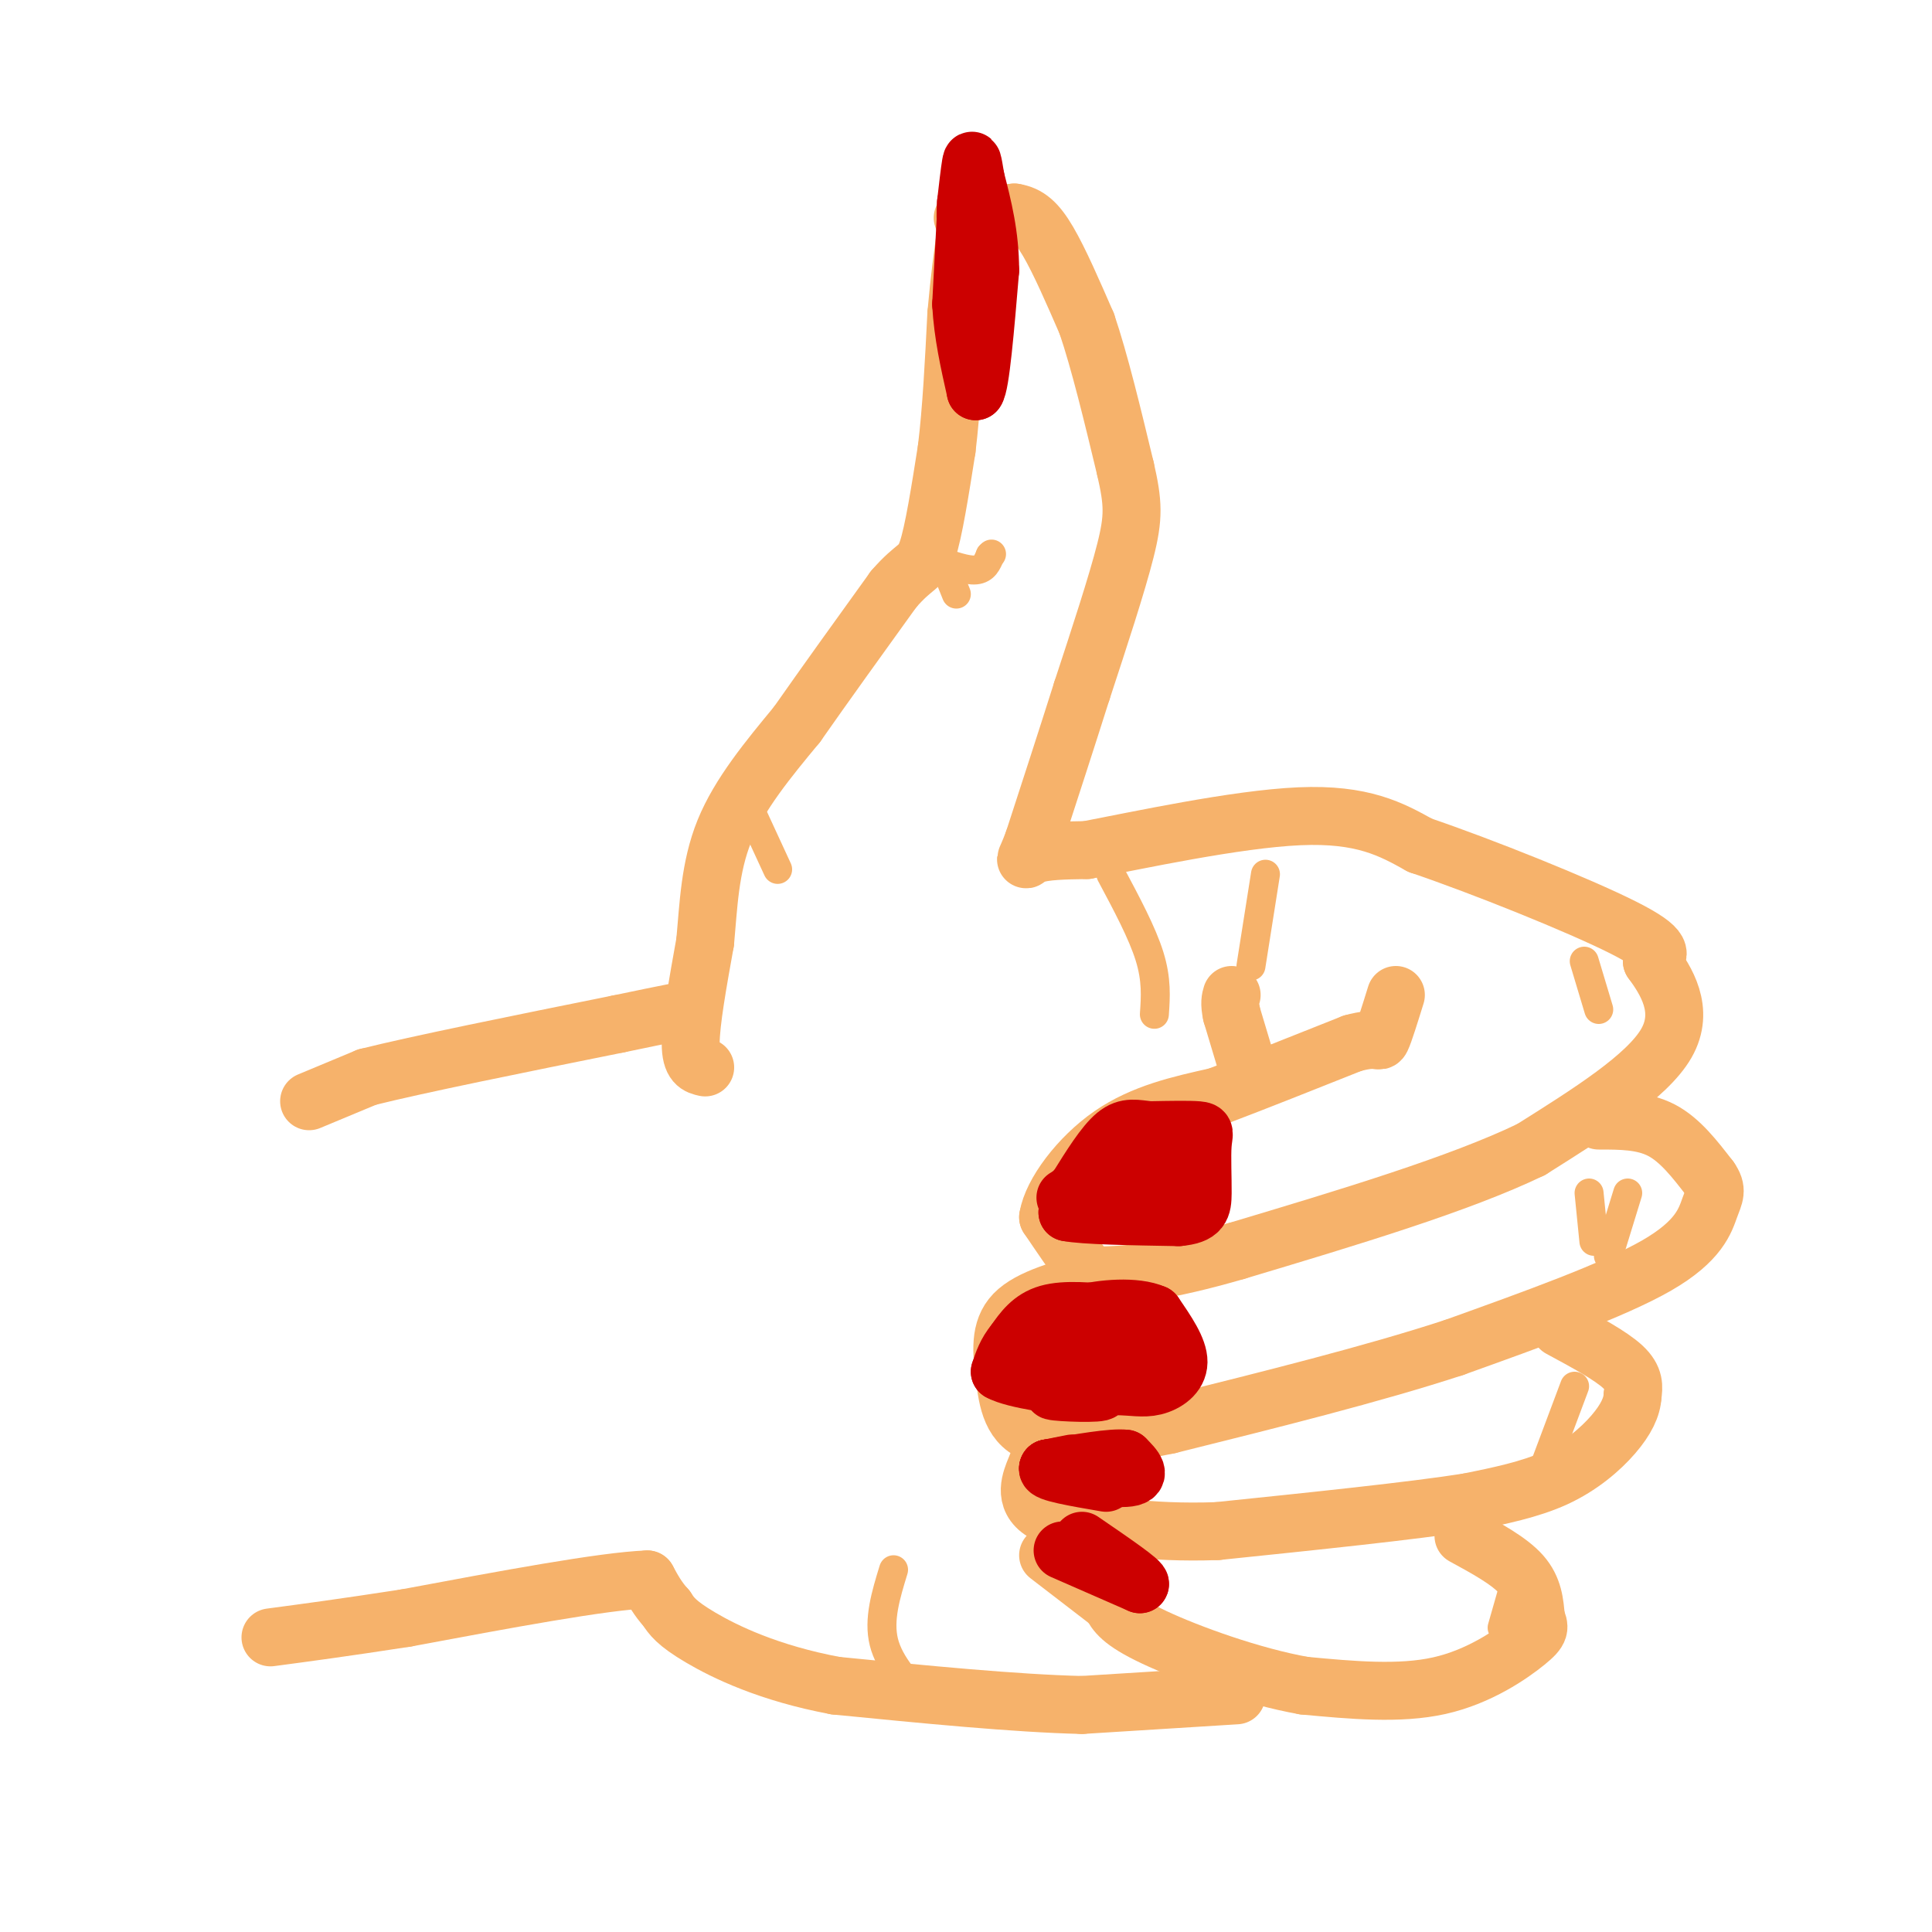 <svg viewBox='0 0 400 400' version='1.1' xmlns='http://www.w3.org/2000/svg' xmlns:xlink='http://www.w3.org/1999/xlink'><g fill='none' stroke='rgb(246,178,107)' stroke-width='12' stroke-linecap='round' stroke-linejoin='round'><path d='M64,228c0.000,0.000 12.000,-5.000 12,-5'/><path d='M76,223c10.667,-2.667 31.333,-6.833 52,-11'/><path d='M128,212c11.167,-2.333 13.083,-2.667 15,-3'/><path d='M146,221c-1.500,-0.333 -3.000,-0.667 -3,-5c0.000,-4.333 1.500,-12.667 3,-21'/><path d='M146,195c0.689,-7.400 0.911,-15.400 4,-23c3.089,-7.600 9.044,-14.800 15,-22'/><path d='M165,150c5.833,-8.333 12.917,-18.167 20,-28'/><path d='M185,122c4.489,-5.200 5.711,-4.200 7,-8c1.289,-3.800 2.644,-12.400 4,-21'/><path d='M196,93c1.000,-8.167 1.500,-18.083 2,-28'/><path d='M198,65c0.667,-7.500 1.333,-12.250 2,-17'/><path d='M200,48c-0.133,-3.267 -1.467,-2.933 0,-3c1.467,-0.067 5.733,-0.533 10,-1'/><path d='M210,44c2.756,0.422 4.644,1.978 7,6c2.356,4.022 5.178,10.511 8,17'/><path d='M225,67c2.667,7.833 5.333,18.917 8,30'/><path d='M233,97c1.644,7.156 1.756,10.044 0,17c-1.756,6.956 -5.378,17.978 -9,29'/><path d='M224,143c-3.167,10.000 -6.583,20.500 -10,31'/><path d='M214,174c-2.044,5.533 -2.156,3.867 0,3c2.156,-0.867 6.578,-0.933 11,-1'/><path d='M225,176c10.378,-1.978 30.822,-6.422 44,-7c13.178,-0.578 19.089,2.711 25,6'/><path d='M294,175c12.956,4.400 32.844,12.400 42,17c9.156,4.600 7.578,5.800 6,7'/><path d='M342,199c2.844,3.889 6.956,10.111 3,17c-3.956,6.889 -15.978,14.444 -28,22'/><path d='M317,238c-14.833,7.167 -37.917,14.083 -61,21'/><path d='M256,259c-15.048,4.381 -22.167,4.833 -26,5c-3.833,0.167 -4.381,0.048 -6,-2c-1.619,-2.048 -4.310,-6.024 -7,-10'/><path d='M217,252c0.822,-4.978 6.378,-12.422 13,-17c6.622,-4.578 14.311,-6.289 22,-8'/><path d='M252,227c8.333,-3.167 18.167,-7.083 28,-11'/><path d='M280,216c5.556,-1.533 5.444,0.133 6,-1c0.556,-1.133 1.778,-5.067 3,-9'/><path d='M258,220c0.000,0.000 -3.000,-10.000 -3,-10'/><path d='M255,210c-0.500,-2.333 -0.250,-3.167 0,-4'/><path d='M331,232c4.583,0.000 9.167,0.000 13,2c3.833,2.000 6.917,6.000 10,10'/><path d='M354,244c1.702,2.393 0.958,3.375 0,6c-0.958,2.625 -2.131,6.893 -11,12c-8.869,5.107 -25.435,11.054 -42,17'/><path d='M301,279c-16.833,5.500 -37.917,10.750 -59,16'/><path d='M242,295c-14.333,3.000 -20.667,2.500 -27,2'/><path d='M215,297c-5.679,-1.714 -6.375,-7.000 -7,-12c-0.625,-5.000 -1.179,-9.714 2,-13c3.179,-3.286 10.089,-5.143 17,-7'/><path d='M227,265c3.167,-1.167 2.583,-0.583 2,0'/><path d='M323,275c5.250,2.833 10.500,5.667 13,8c2.500,2.333 2.250,4.167 2,6'/><path d='M338,289c-0.095,2.262 -1.333,4.917 -4,8c-2.667,3.083 -6.762,6.595 -12,9c-5.238,2.405 -11.619,3.702 -18,5'/><path d='M304,311c-11.667,1.833 -31.833,3.917 -52,6'/><path d='M252,317c-14.333,0.500 -24.167,-1.250 -34,-3'/><path d='M218,314c-6.267,-2.289 -4.933,-6.511 -4,-9c0.933,-2.489 1.467,-3.244 2,-4'/><path d='M303,318c4.750,2.583 9.500,5.167 12,8c2.500,2.833 2.750,5.917 3,9'/><path d='M318,335c0.750,1.988 1.125,2.458 -2,5c-3.125,2.542 -9.750,7.155 -18,9c-8.250,1.845 -18.125,0.923 -28,0'/><path d='M270,349c-10.844,-1.911 -23.956,-6.689 -31,-10c-7.044,-3.311 -8.022,-5.156 -9,-7'/><path d='M230,332c-3.667,-2.833 -8.333,-6.417 -13,-10'/><path d='M256,351c0.000,0.000 -32.000,2.000 -32,2'/><path d='M224,353c-13.833,-0.333 -32.417,-2.167 -51,-4'/><path d='M173,349c-13.844,-2.578 -22.956,-7.022 -28,-10c-5.044,-2.978 -6.022,-4.489 -7,-6'/><path d='M138,333c-1.833,-2.000 -2.917,-4.000 -4,-6'/><path d='M134,327c-9.000,0.333 -29.500,4.167 -50,8'/><path d='M84,335c-13.000,2.000 -20.500,3.000 -28,4'/></g>
<g fill='none' stroke='rgb(204,0,0)' stroke-width='12' stroke-linecap='round' stroke-linejoin='round'><path d='M200,44c0.000,0.000 -1.000,19.000 -1,19'/><path d='M199,63c0.333,6.167 1.667,12.083 3,18'/><path d='M202,81c1.000,-1.167 2.000,-13.083 3,-25'/><path d='M205,56c0.000,-7.333 -1.500,-13.167 -3,-19'/><path d='M202,37c-0.644,-3.978 -0.756,-4.422 -1,-3c-0.244,1.422 -0.622,4.711 -1,8'/><path d='M200,42c-0.167,2.167 -0.083,3.583 0,5'/><path d='M238,240c0.000,0.000 -14.000,8.000 -14,8'/><path d='M224,248c-2.833,1.833 -2.917,2.417 -3,3'/><path d='M221,251c3.333,0.667 13.167,0.833 23,1'/><path d='M244,252c4.707,-0.419 4.973,-1.968 5,-5c0.027,-3.032 -0.185,-7.547 0,-10c0.185,-2.453 0.767,-2.844 -1,-3c-1.767,-0.156 -5.884,-0.078 -10,0'/><path d='M238,234c-2.756,-0.267 -4.644,-0.933 -7,1c-2.356,1.933 -5.178,6.467 -8,11'/><path d='M223,246c-2.044,2.156 -3.156,2.044 -2,2c1.156,-0.044 4.578,-0.022 8,0'/><path d='M229,248c3.500,-0.667 8.250,-2.333 13,-4'/><path d='M231,272c-5.250,-0.500 -10.500,-1.000 -14,0c-3.500,1.000 -5.250,3.500 -7,6'/><path d='M210,278c-1.667,2.000 -2.333,4.000 -3,6'/><path d='M207,284c3.000,1.667 12.000,2.833 21,4'/><path d='M228,288c0.467,0.667 -8.867,0.333 -10,0c-1.133,-0.333 5.933,-0.667 13,-1'/><path d='M231,287c3.464,0.024 5.625,0.583 8,0c2.375,-0.583 4.964,-2.310 5,-5c0.036,-2.690 -2.482,-6.345 -5,-10'/><path d='M239,272c-3.861,-1.742 -11.014,-1.096 -15,0c-3.986,1.096 -4.804,2.641 -6,4c-1.196,1.359 -2.770,2.531 0,3c2.770,0.469 9.885,0.234 17,0'/><path d='M235,279c2.833,0.000 1.417,0.000 0,0'/><path d='M222,303c0.000,0.000 -5.000,1.000 -5,1'/><path d='M217,304c2.778,0.778 12.222,2.222 16,2c3.778,-0.222 1.889,-2.111 0,-4'/><path d='M233,302c-2.667,-0.333 -9.333,0.833 -16,2'/><path d='M217,304c-0.667,0.833 5.667,1.917 12,3'/><path d='M220,321c0.000,0.000 16.000,7.000 16,7'/><path d='M236,328c0.667,-0.333 -5.667,-4.667 -12,-9'/></g>
<g fill='none' stroke='rgb(246,178,107)' stroke-width='6' stroke-linecap='round' stroke-linejoin='round'><path d='M155,167c0.000,0.000 6.000,13.000 6,13'/><path d='M194,116c3.083,1.083 6.167,2.167 8,2c1.833,-0.167 2.417,-1.583 3,-3'/><path d='M205,115c0.500,-0.500 0.250,-0.250 0,0'/><path d='M196,118c0.000,0.000 2.000,5.000 2,5'/><path d='M328,199c0.000,0.000 3.000,10.000 3,10'/><path d='M337,247c0.000,0.000 -4.000,13.000 -4,13'/><path d='M329,247c0.000,0.000 1.000,10.000 1,10'/><path d='M326,287c0.000,0.000 -6.000,16.000 -6,16'/><path d='M313,330c0.000,0.000 -2.000,7.000 -2,7'/><path d='M230,181c3.250,6.083 6.500,12.167 8,17c1.500,4.833 1.250,8.417 1,12'/><path d='M259,200c0.000,0.000 3.000,-19.000 3,-19'/><path d='M192,353c-3.917,-4.167 -7.833,-8.333 -9,-13c-1.167,-4.667 0.417,-9.833 2,-15'/></g>
</svg>